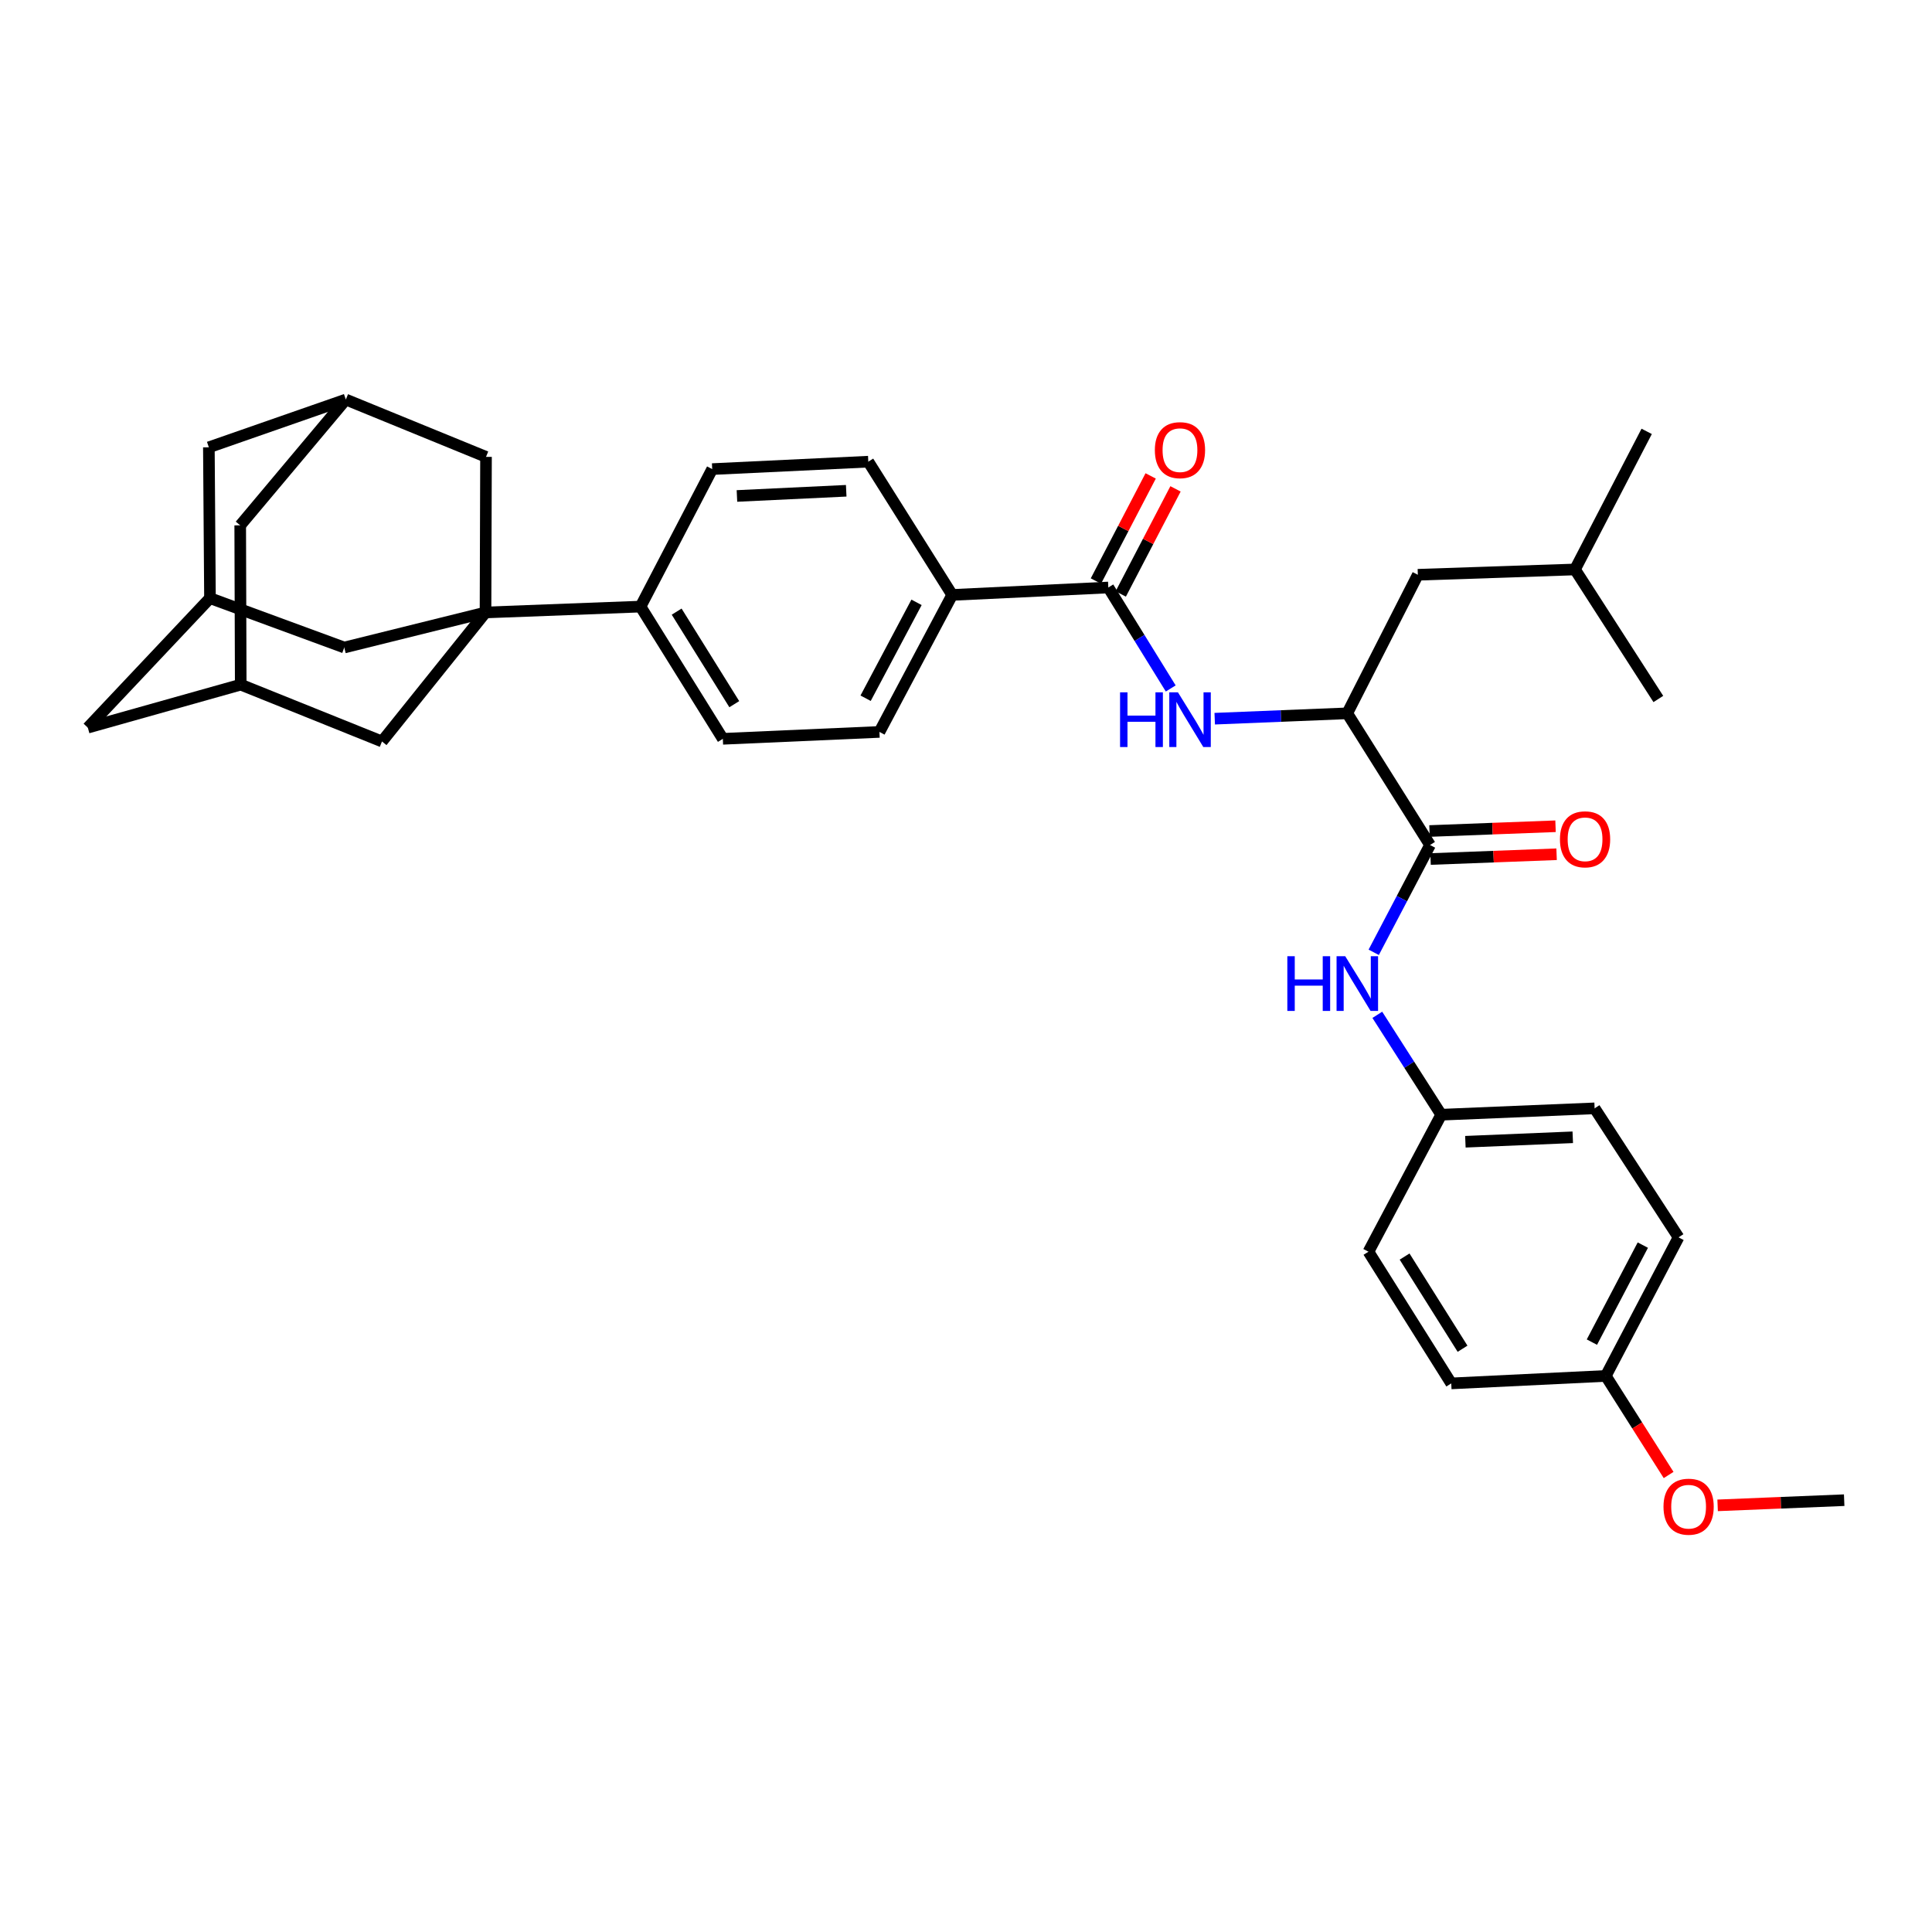 <?xml version='1.0' encoding='iso-8859-1'?>
<svg version='1.1' baseProfile='full'
              xmlns='http://www.w3.org/2000/svg'
                      xmlns:rdkit='http://www.rdkit.org/xml'
                      xmlns:xlink='http://www.w3.org/1999/xlink'
                  xml:space='preserve'
width='1000px' height='1000px' viewBox='0 0 1000 1000'>
<!-- END OF HEADER -->
<rect style='opacity:1.0;fill:#FFFFFF;stroke:none' width='1000' height='1000' x='0' y='0'> </rect>
<path class='bond-5' d='M 251.301,317.011 L 331.534,313.973' style='fill:none;fill-rule:evenodd;stroke:#000000;stroke-width:6px;stroke-linecap:butt;stroke-linejoin:miter;stroke-opacity:1' />
<path class='bond-6' d='M 251.301,317.011 L 197.711,383.789' style='fill:none;fill-rule:evenodd;stroke:#000000;stroke-width:6px;stroke-linecap:butt;stroke-linejoin:miter;stroke-opacity:1' />
<path class='bond-7' d='M 251.301,317.011 L 178.19,335.153' style='fill:none;fill-rule:evenodd;stroke:#000000;stroke-width:6px;stroke-linecap:butt;stroke-linejoin:miter;stroke-opacity:1' />
<path class='bond-8' d='M 251.301,317.011 L 251.559,236.472' style='fill:none;fill-rule:evenodd;stroke:#000000;stroke-width:6px;stroke-linecap:butt;stroke-linejoin:miter;stroke-opacity:1' />
<path class='bond-0' d='M 740.183,437.38 L 697.331,369.216' style='fill:none;fill-rule:evenodd;stroke:#000000;stroke-width:6px;stroke-linecap:butt;stroke-linejoin:miter;stroke-opacity:1' />
<path class='bond-4' d='M 740.183,437.38 L 725.611,465.146' style='fill:none;fill-rule:evenodd;stroke:#000000;stroke-width:6px;stroke-linecap:butt;stroke-linejoin:miter;stroke-opacity:1' />
<path class='bond-4' d='M 725.611,465.146 L 711.038,492.913' style='fill:none;fill-rule:evenodd;stroke:#0000FF;stroke-width:6px;stroke-linecap:butt;stroke-linejoin:miter;stroke-opacity:1' />
<path class='bond-13' d='M 740.457,444.626 L 773.074,443.391' style='fill:none;fill-rule:evenodd;stroke:#000000;stroke-width:6px;stroke-linecap:butt;stroke-linejoin:miter;stroke-opacity:1' />
<path class='bond-13' d='M 773.074,443.391 L 805.691,442.156' style='fill:none;fill-rule:evenodd;stroke:#FF0000;stroke-width:6px;stroke-linecap:butt;stroke-linejoin:miter;stroke-opacity:1' />
<path class='bond-13' d='M 739.909,430.135 L 772.525,428.9' style='fill:none;fill-rule:evenodd;stroke:#000000;stroke-width:6px;stroke-linecap:butt;stroke-linejoin:miter;stroke-opacity:1' />
<path class='bond-13' d='M 772.525,428.9 L 805.142,427.665' style='fill:none;fill-rule:evenodd;stroke:#FF0000;stroke-width:6px;stroke-linecap:butt;stroke-linejoin:miter;stroke-opacity:1' />
<path class='bond-1' d='M 573.667,304.088 L 492.854,307.931' style='fill:none;fill-rule:evenodd;stroke:#000000;stroke-width:6px;stroke-linecap:butt;stroke-linejoin:miter;stroke-opacity:1' />
<path class='bond-2' d='M 573.667,304.088 L 589.817,330.214' style='fill:none;fill-rule:evenodd;stroke:#000000;stroke-width:6px;stroke-linecap:butt;stroke-linejoin:miter;stroke-opacity:1' />
<path class='bond-2' d='M 589.817,330.214 L 605.966,356.34' style='fill:none;fill-rule:evenodd;stroke:#0000FF;stroke-width:6px;stroke-linecap:butt;stroke-linejoin:miter;stroke-opacity:1' />
<path class='bond-14' d='M 580.097,307.439 L 594.271,280.237' style='fill:none;fill-rule:evenodd;stroke:#000000;stroke-width:6px;stroke-linecap:butt;stroke-linejoin:miter;stroke-opacity:1' />
<path class='bond-14' d='M 594.271,280.237 L 608.444,253.036' style='fill:none;fill-rule:evenodd;stroke:#FF0000;stroke-width:6px;stroke-linecap:butt;stroke-linejoin:miter;stroke-opacity:1' />
<path class='bond-14' d='M 567.237,300.738 L 581.41,273.536' style='fill:none;fill-rule:evenodd;stroke:#000000;stroke-width:6px;stroke-linecap:butt;stroke-linejoin:miter;stroke-opacity:1' />
<path class='bond-14' d='M 581.41,273.536 L 595.584,246.335' style='fill:none;fill-rule:evenodd;stroke:#FF0000;stroke-width:6px;stroke-linecap:butt;stroke-linejoin:miter;stroke-opacity:1' />
<path class='bond-3' d='M 628.739,371.993 L 663.035,370.604' style='fill:none;fill-rule:evenodd;stroke:#0000FF;stroke-width:6px;stroke-linecap:butt;stroke-linejoin:miter;stroke-opacity:1' />
<path class='bond-3' d='M 663.035,370.604 L 697.331,369.216' style='fill:none;fill-rule:evenodd;stroke:#000000;stroke-width:6px;stroke-linecap:butt;stroke-linejoin:miter;stroke-opacity:1' />
<path class='bond-15' d='M 697.331,369.216 L 733.867,297.498' style='fill:none;fill-rule:evenodd;stroke:#000000;stroke-width:6px;stroke-linecap:butt;stroke-linejoin:miter;stroke-opacity:1' />
<path class='bond-23' d='M 712.892,525.272 L 729.43,551.122' style='fill:none;fill-rule:evenodd;stroke:#0000FF;stroke-width:6px;stroke-linecap:butt;stroke-linejoin:miter;stroke-opacity:1' />
<path class='bond-23' d='M 729.43,551.122 L 745.967,576.972' style='fill:none;fill-rule:evenodd;stroke:#000000;stroke-width:6px;stroke-linecap:butt;stroke-linejoin:miter;stroke-opacity:1' />
<path class='bond-16' d='M 331.534,313.973 L 374.144,382.412' style='fill:none;fill-rule:evenodd;stroke:#000000;stroke-width:6px;stroke-linecap:butt;stroke-linejoin:miter;stroke-opacity:1' />
<path class='bond-16' d='M 350.236,316.575 L 380.063,364.482' style='fill:none;fill-rule:evenodd;stroke:#000000;stroke-width:6px;stroke-linecap:butt;stroke-linejoin:miter;stroke-opacity:1' />
<path class='bond-17' d='M 331.534,313.973 L 368.634,242.804' style='fill:none;fill-rule:evenodd;stroke:#000000;stroke-width:6px;stroke-linecap:butt;stroke-linejoin:miter;stroke-opacity:1' />
<path class='bond-11' d='M 197.711,383.789 L 124.6,354.368' style='fill:none;fill-rule:evenodd;stroke:#000000;stroke-width:6px;stroke-linecap:butt;stroke-linejoin:miter;stroke-opacity:1' />
<path class='bond-9' d='M 178.19,335.153 L 108.681,309.599' style='fill:none;fill-rule:evenodd;stroke:#000000;stroke-width:6px;stroke-linecap:butt;stroke-linejoin:miter;stroke-opacity:1' />
<path class='bond-10' d='M 251.559,236.472 L 179.004,206.8' style='fill:none;fill-rule:evenodd;stroke:#000000;stroke-width:6px;stroke-linecap:butt;stroke-linejoin:miter;stroke-opacity:1' />
<path class='bond-21' d='M 108.681,309.599 L 45.455,376.627' style='fill:none;fill-rule:evenodd;stroke:#000000;stroke-width:6px;stroke-linecap:butt;stroke-linejoin:miter;stroke-opacity:1' />
<path class='bond-34' d='M 108.681,309.599 L 108.109,231.525' style='fill:none;fill-rule:evenodd;stroke:#000000;stroke-width:6px;stroke-linecap:butt;stroke-linejoin:miter;stroke-opacity:1' />
<path class='bond-20' d='M 179.004,206.8 L 124.334,271.927' style='fill:none;fill-rule:evenodd;stroke:#000000;stroke-width:6px;stroke-linecap:butt;stroke-linejoin:miter;stroke-opacity:1' />
<path class='bond-22' d='M 179.004,206.8 L 108.109,231.525' style='fill:none;fill-rule:evenodd;stroke:#000000;stroke-width:6px;stroke-linecap:butt;stroke-linejoin:miter;stroke-opacity:1' />
<path class='bond-35' d='M 124.6,354.368 L 124.334,271.927' style='fill:none;fill-rule:evenodd;stroke:#000000;stroke-width:6px;stroke-linecap:butt;stroke-linejoin:miter;stroke-opacity:1' />
<path class='bond-36' d='M 124.6,354.368 L 45.455,376.627' style='fill:none;fill-rule:evenodd;stroke:#000000;stroke-width:6px;stroke-linecap:butt;stroke-linejoin:miter;stroke-opacity:1' />
<path class='bond-12' d='M 492.854,307.931 L 449.43,238.961' style='fill:none;fill-rule:evenodd;stroke:#000000;stroke-width:6px;stroke-linecap:butt;stroke-linejoin:miter;stroke-opacity:1' />
<path class='bond-37' d='M 492.854,307.931 L 455.199,378.843' style='fill:none;fill-rule:evenodd;stroke:#000000;stroke-width:6px;stroke-linecap:butt;stroke-linejoin:miter;stroke-opacity:1' />
<path class='bond-37' d='M 474.398,311.767 L 448.039,361.405' style='fill:none;fill-rule:evenodd;stroke:#000000;stroke-width:6px;stroke-linecap:butt;stroke-linejoin:miter;stroke-opacity:1' />
<path class='bond-30' d='M 733.867,297.498 L 815.211,294.751' style='fill:none;fill-rule:evenodd;stroke:#000000;stroke-width:6px;stroke-linecap:butt;stroke-linejoin:miter;stroke-opacity:1' />
<path class='bond-19' d='M 374.144,382.412 L 455.199,378.843' style='fill:none;fill-rule:evenodd;stroke:#000000;stroke-width:6px;stroke-linecap:butt;stroke-linejoin:miter;stroke-opacity:1' />
<path class='bond-18' d='M 368.634,242.804 L 449.43,238.961' style='fill:none;fill-rule:evenodd;stroke:#000000;stroke-width:6px;stroke-linecap:butt;stroke-linejoin:miter;stroke-opacity:1' />
<path class='bond-18' d='M 381.442,256.712 L 438,254.022' style='fill:none;fill-rule:evenodd;stroke:#000000;stroke-width:6px;stroke-linecap:butt;stroke-linejoin:miter;stroke-opacity:1' />
<path class='bond-25' d='M 745.967,576.972 L 708.312,647.884' style='fill:none;fill-rule:evenodd;stroke:#000000;stroke-width:6px;stroke-linecap:butt;stroke-linejoin:miter;stroke-opacity:1' />
<path class='bond-26' d='M 745.967,576.972 L 825.37,573.677' style='fill:none;fill-rule:evenodd;stroke:#000000;stroke-width:6px;stroke-linecap:butt;stroke-linejoin:miter;stroke-opacity:1' />
<path class='bond-26' d='M 758.479,590.967 L 814.061,588.66' style='fill:none;fill-rule:evenodd;stroke:#000000;stroke-width:6px;stroke-linecap:butt;stroke-linejoin:miter;stroke-opacity:1' />
<path class='bond-24' d='M 831.155,712.181 L 868.81,640.448' style='fill:none;fill-rule:evenodd;stroke:#000000;stroke-width:6px;stroke-linecap:butt;stroke-linejoin:miter;stroke-opacity:1' />
<path class='bond-24' d='M 823.963,694.681 L 850.322,644.468' style='fill:none;fill-rule:evenodd;stroke:#000000;stroke-width:6px;stroke-linecap:butt;stroke-linejoin:miter;stroke-opacity:1' />
<path class='bond-29' d='M 831.155,712.181 L 847.414,737.821' style='fill:none;fill-rule:evenodd;stroke:#000000;stroke-width:6px;stroke-linecap:butt;stroke-linejoin:miter;stroke-opacity:1' />
<path class='bond-29' d='M 847.414,737.821 L 863.673,763.46' style='fill:none;fill-rule:evenodd;stroke:#FF0000;stroke-width:6px;stroke-linecap:butt;stroke-linejoin:miter;stroke-opacity:1' />
<path class='bond-38' d='M 831.155,712.181 L 751.164,716.048' style='fill:none;fill-rule:evenodd;stroke:#000000;stroke-width:6px;stroke-linecap:butt;stroke-linejoin:miter;stroke-opacity:1' />
<path class='bond-28' d='M 708.312,647.884 L 751.164,716.048' style='fill:none;fill-rule:evenodd;stroke:#000000;stroke-width:6px;stroke-linecap:butt;stroke-linejoin:miter;stroke-opacity:1' />
<path class='bond-28' d='M 727.017,650.39 L 757.013,698.105' style='fill:none;fill-rule:evenodd;stroke:#000000;stroke-width:6px;stroke-linecap:butt;stroke-linejoin:miter;stroke-opacity:1' />
<path class='bond-27' d='M 825.37,573.677 L 868.81,640.448' style='fill:none;fill-rule:evenodd;stroke:#000000;stroke-width:6px;stroke-linecap:butt;stroke-linejoin:miter;stroke-opacity:1' />
<path class='bond-31' d='M 889.037,779.167 L 921.791,777.827' style='fill:none;fill-rule:evenodd;stroke:#FF0000;stroke-width:6px;stroke-linecap:butt;stroke-linejoin:miter;stroke-opacity:1' />
<path class='bond-31' d='M 921.791,777.827 L 954.545,776.487' style='fill:none;fill-rule:evenodd;stroke:#000000;stroke-width:6px;stroke-linecap:butt;stroke-linejoin:miter;stroke-opacity:1' />
<path class='bond-32' d='M 815.211,294.751 L 858.353,361.796' style='fill:none;fill-rule:evenodd;stroke:#000000;stroke-width:6px;stroke-linecap:butt;stroke-linejoin:miter;stroke-opacity:1' />
<path class='bond-33' d='M 815.211,294.751 L 852.319,223.275' style='fill:none;fill-rule:evenodd;stroke:#000000;stroke-width:6px;stroke-linecap:butt;stroke-linejoin:miter;stroke-opacity:1' />
<path  class='atom-3' d='M 579.743 358.351
L 583.583 358.351
L 583.583 370.391
L 598.063 370.391
L 598.063 358.351
L 601.903 358.351
L 601.903 386.671
L 598.063 386.671
L 598.063 373.591
L 583.583 373.591
L 583.583 386.671
L 579.743 386.671
L 579.743 358.351
' fill='#0000FF'/>
<path  class='atom-3' d='M 609.703 358.351
L 618.983 373.351
Q 619.903 374.831, 621.383 377.511
Q 622.863 380.191, 622.943 380.351
L 622.943 358.351
L 626.703 358.351
L 626.703 386.671
L 622.823 386.671
L 612.863 370.271
Q 611.703 368.351, 610.463 366.151
Q 609.263 363.951, 608.903 363.271
L 608.903 386.671
L 605.223 386.671
L 605.223 358.351
L 609.703 358.351
' fill='#0000FF'/>
<path  class='atom-5' d='M 666.324 494.937
L 670.164 494.937
L 670.164 506.977
L 684.644 506.977
L 684.644 494.937
L 688.484 494.937
L 688.484 523.257
L 684.644 523.257
L 684.644 510.177
L 670.164 510.177
L 670.164 523.257
L 666.324 523.257
L 666.324 494.937
' fill='#0000FF'/>
<path  class='atom-5' d='M 696.284 494.937
L 705.564 509.937
Q 706.484 511.417, 707.964 514.097
Q 709.444 516.777, 709.524 516.937
L 709.524 494.937
L 713.284 494.937
L 713.284 523.257
L 709.404 523.257
L 699.444 506.857
Q 698.284 504.937, 697.044 502.737
Q 695.844 500.537, 695.484 499.857
L 695.484 523.257
L 691.804 523.257
L 691.804 494.937
L 696.284 494.937
' fill='#0000FF'/>
<path  class='atom-14' d='M 807.424 434.423
Q 807.424 427.623, 810.784 423.823
Q 814.144 420.023, 820.424 420.023
Q 826.704 420.023, 830.064 423.823
Q 833.424 427.623, 833.424 434.423
Q 833.424 441.303, 830.024 445.223
Q 826.624 449.103, 820.424 449.103
Q 814.184 449.103, 810.784 445.223
Q 807.424 441.343, 807.424 434.423
M 820.424 445.903
Q 824.744 445.903, 827.064 443.023
Q 829.424 440.103, 829.424 434.423
Q 829.424 428.863, 827.064 426.063
Q 824.744 423.223, 820.424 423.223
Q 816.104 423.223, 813.744 426.023
Q 811.424 428.823, 811.424 434.423
Q 811.424 440.143, 813.744 443.023
Q 816.104 445.903, 820.424 445.903
' fill='#FF0000'/>
<path  class='atom-15' d='M 597.75 232.999
Q 597.75 226.199, 601.11 222.399
Q 604.47 218.599, 610.75 218.599
Q 617.03 218.599, 620.39 222.399
Q 623.75 226.199, 623.75 232.999
Q 623.75 239.879, 620.35 243.799
Q 616.95 247.679, 610.75 247.679
Q 604.51 247.679, 601.11 243.799
Q 597.75 239.919, 597.75 232.999
M 610.75 244.479
Q 615.07 244.479, 617.39 241.599
Q 619.75 238.679, 619.75 232.999
Q 619.75 227.439, 617.39 224.639
Q 615.07 221.799, 610.75 221.799
Q 606.43 221.799, 604.07 224.599
Q 601.75 227.399, 601.75 232.999
Q 601.75 238.719, 604.07 241.599
Q 606.43 244.479, 610.75 244.479
' fill='#FF0000'/>
<path  class='atom-30' d='M 861.023 779.862
Q 861.023 773.062, 864.383 769.262
Q 867.743 765.462, 874.023 765.462
Q 880.303 765.462, 883.663 769.262
Q 887.023 773.062, 887.023 779.862
Q 887.023 786.742, 883.623 790.662
Q 880.223 794.542, 874.023 794.542
Q 867.783 794.542, 864.383 790.662
Q 861.023 786.782, 861.023 779.862
M 874.023 791.342
Q 878.343 791.342, 880.663 788.462
Q 883.023 785.542, 883.023 779.862
Q 883.023 774.302, 880.663 771.502
Q 878.343 768.662, 874.023 768.662
Q 869.703 768.662, 867.343 771.462
Q 865.023 774.262, 865.023 779.862
Q 865.023 785.582, 867.343 788.462
Q 869.703 791.342, 874.023 791.342
' fill='#FF0000'/>
</svg>
